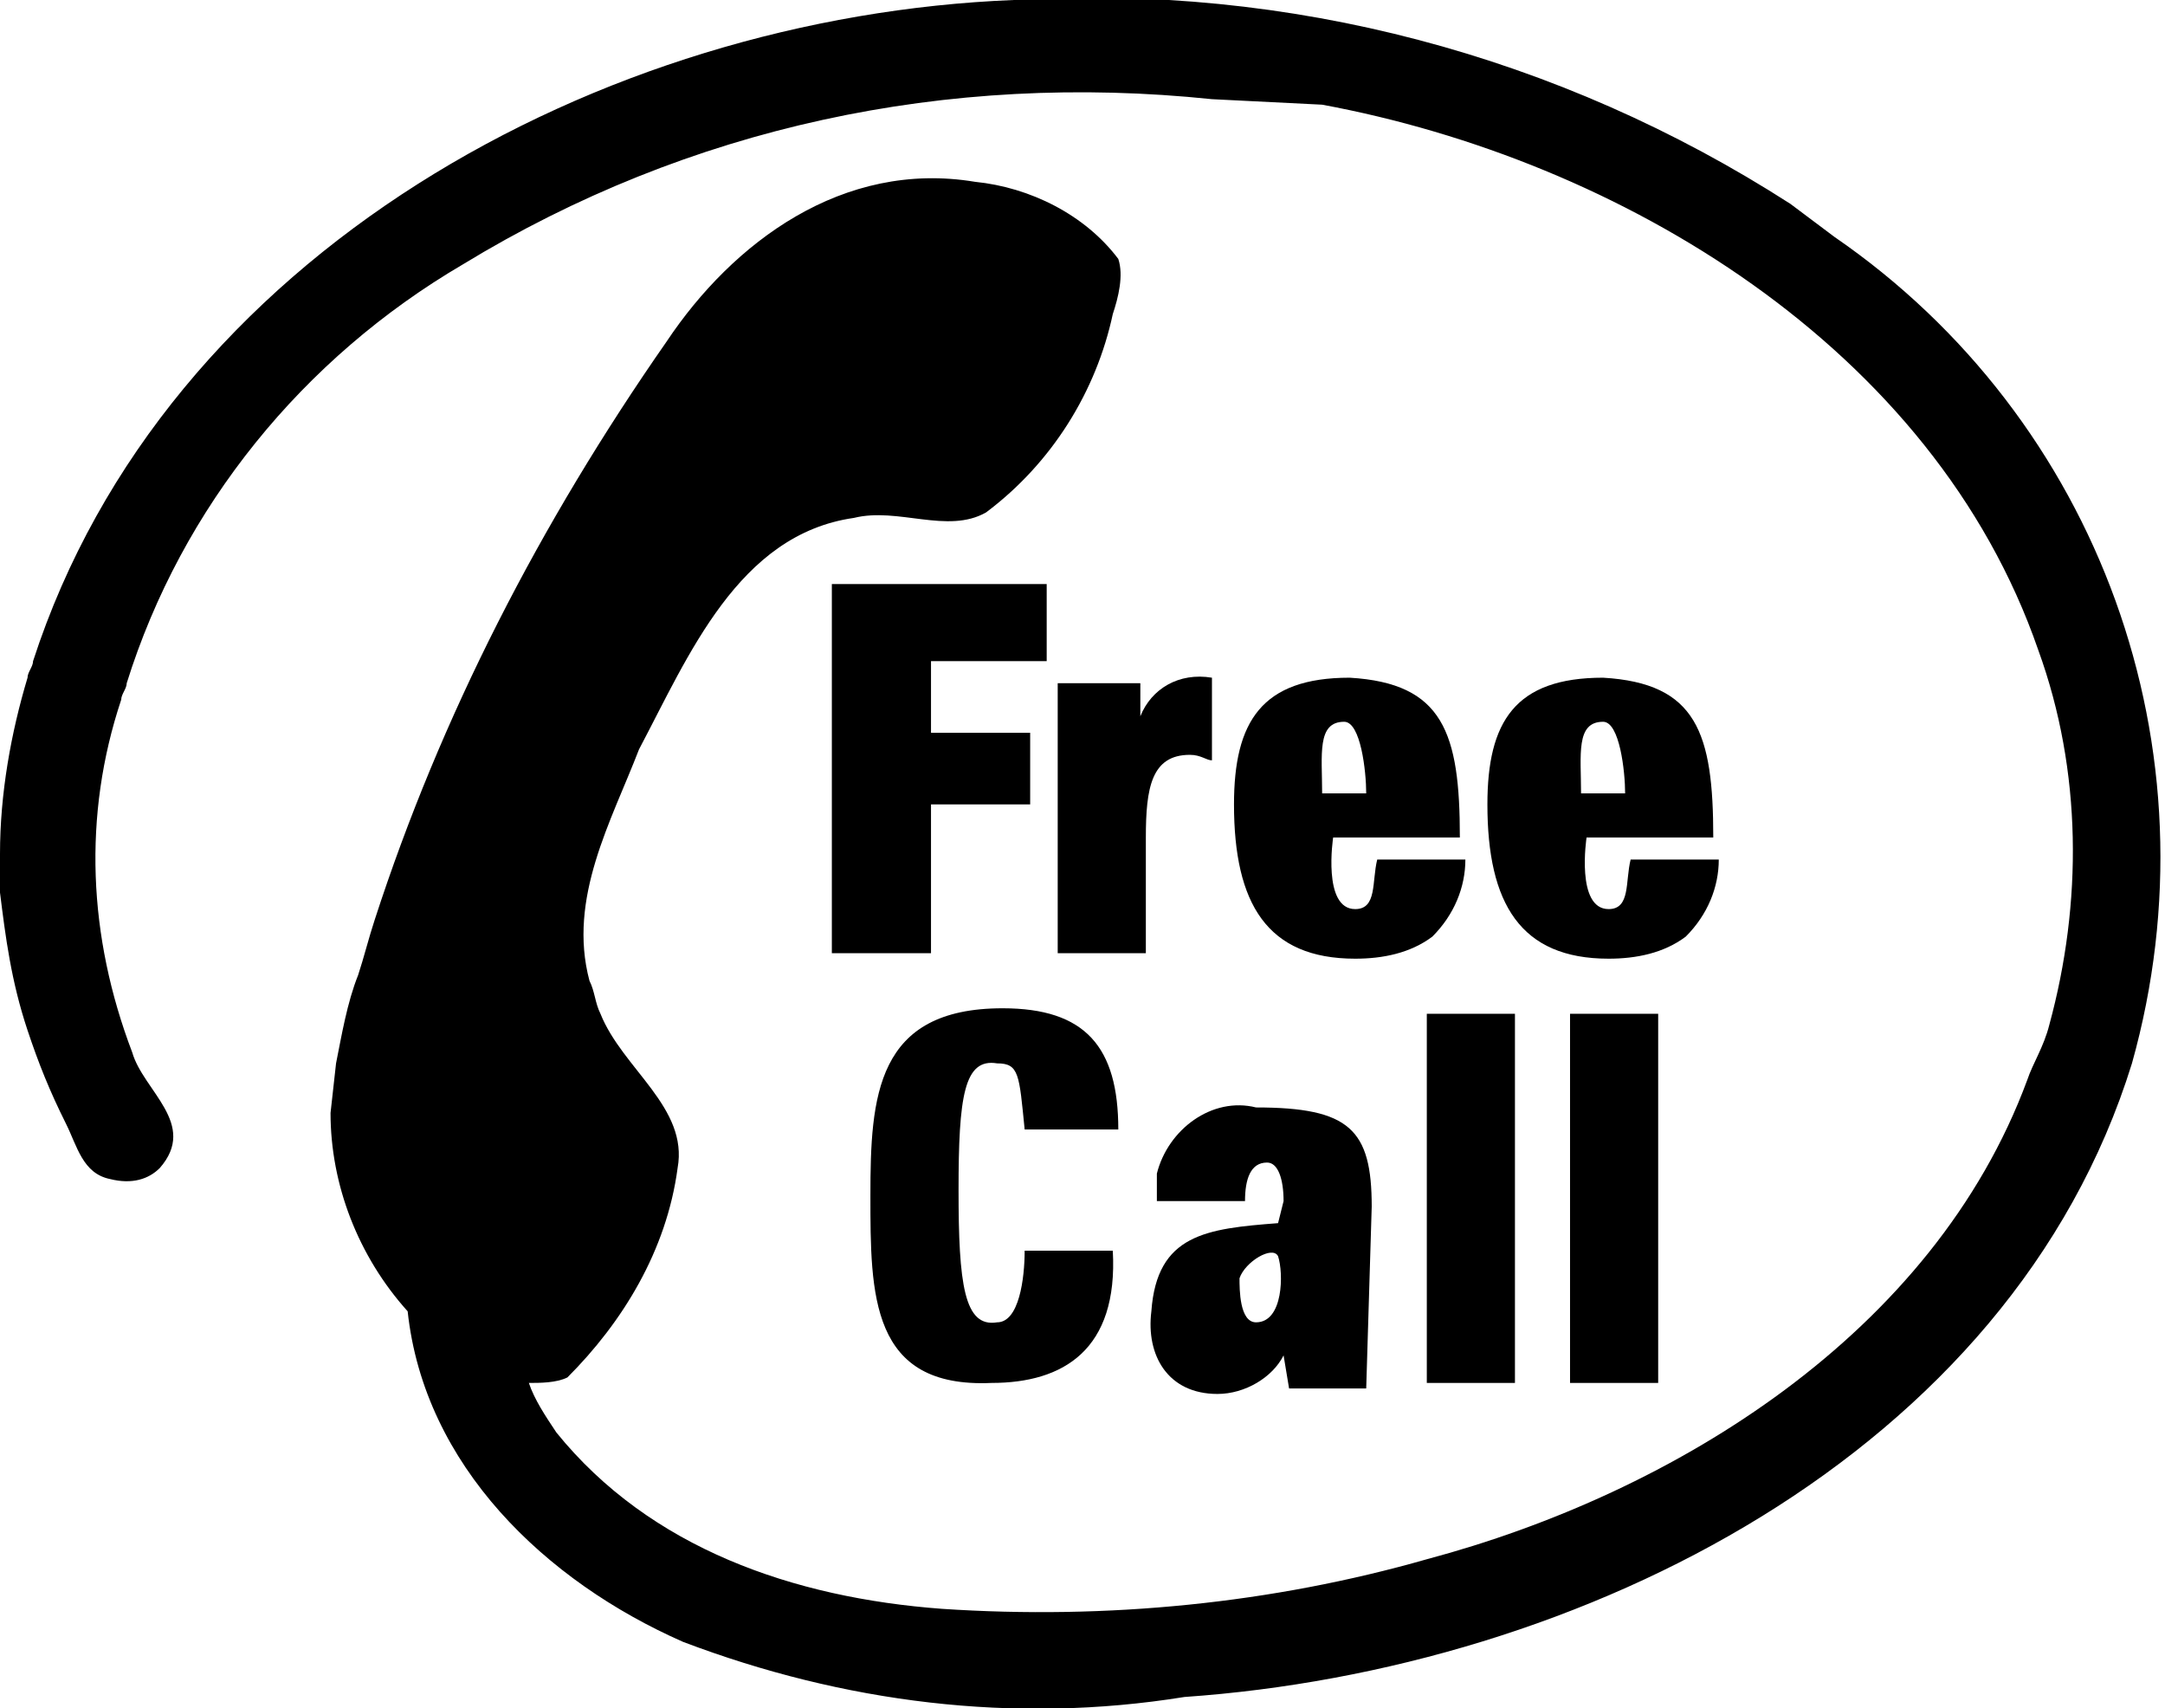 <?xml version="1.0" encoding="utf-8"?>
<!-- Generator: Adobe Illustrator 26.0.2, SVG Export Plug-In . SVG Version: 6.00 Build 0)  -->
<svg version="1.1" id="レイヤー_1" xmlns="http://www.w3.org/2000/svg" xmlns:xlink="http://www.w3.org/1999/xlink" x="0px"
	 y="0px" viewBox="0 0 39.3 31" style="enable-background:new 0 0 39.3 31;" xml:space="preserve">
<path d="M33.3,4.3c4.8,3.3,7,9.3,5.4,15c-2.2,7.1-10,11-17.2,11.5c-3.1,0.5-6.2,0.1-9.1-1c-2.5-1.1-4.7-3.2-5-6
	c-0.9-1-1.4-2.3-1.4-3.6l0,0l0.1-0.9c0.1-0.5,0.2-1.1,0.4-1.6c0.1-0.3,0.2-0.7,0.3-1C8,13,9.8,9.5,12.1,6.2c1.2-1.8,3.2-3.3,5.6-2.9
	c1,0.1,2,0.6,2.6,1.4c0.1,0.3,0,0.7-0.1,1c-0.3,1.4-1.1,2.7-2.3,3.6c-0.7,0.4-1.6-0.1-2.4,0.1c-2.1,0.3-3,2.5-3.9,4.2
	c-0.5,1.3-1.3,2.7-0.9,4.2c0.1,0.2,0.1,0.4,0.2,0.6c0.4,1,1.6,1.7,1.4,2.8c-0.2,1.5-1,2.8-2,3.8c-0.2,0.1-0.5,0.1-0.7,0.1
	c0.1,0.3,0.3,0.6,0.5,0.9c1.7,2.1,4.3,3,7,3.2c3,0.2,6-0.1,8.8-0.9c4.5-1.2,9.2-4.1,10.9-8.7c0.1-0.3,0.3-0.6,0.4-1
	c0.6-2.2,0.6-4.6-0.2-6.8c-1.9-5.5-7.6-8.9-13-9.9L22,1.8c-4.8-0.5-9.5,0.5-13.6,3c-2.9,1.7-5.1,4.4-6.1,7.6c0,0.1-0.1,0.2-0.1,0.3
	c-0.7,2.1-0.6,4.3,0.2,6.4c0.2,0.7,1.2,1.3,0.5,2.1c-0.2,0.2-0.5,0.3-0.9,0.2c-0.5-0.1-0.6-0.6-0.8-1c-0.3-0.6-0.5-1.1-0.7-1.7l0,0
	C0.2,17.8,0.1,17,0,16.2c0-0.2,0-0.4,0-0.6c-0.1,0,0-0.1,0-0.1c0-1.1,0.2-2.2,0.5-3.2c0-0.1,0.1-0.2,0.1-0.3C3,4.6,10.9,0.3,18.4,0
	c5-0.3,9.9,1,14.1,3.7L33.3,4.3z"/>
<path d="M20.7,13L20.7,13c0.2-0.5,0.7-0.8,1.3-0.7v1.5c-0.1,0-0.2-0.1-0.4-0.1c-0.7,0-0.8,0.6-0.8,1.5v2.1l-1.6,0v-3.5
	c0,0,0-1.4,0-1.4h1.5L20.7,13z"/>
<path d="M24,14.4c0-0.7-0.1-1.3,0.4-1.3c0.3,0,0.4,0.9,0.4,1.3H24z M26.5,15.2c0-1.9-0.3-2.8-2-2.9c-1.6,0-2.1,0.8-2.1,2.3
	c0,1.8,0.6,2.8,2.2,2.8c0.5,0,1-0.1,1.4-0.4c0.4-0.4,0.6-0.9,0.6-1.4l-1.6,0c-0.1,0.4,0,0.9-0.4,0.9c-0.6,0-0.4-1.3-0.4-1.3
	L26.5,15.2z"/>
<path d="M28.7,14.4c0-0.7-0.1-1.3,0.4-1.3c0.3,0,0.4,0.9,0.4,1.3H28.7z M31.1,15.2c0-1.9-0.3-2.8-2-2.9c-1.6,0-2.1,0.8-2.1,2.3
	c0,1.8,0.6,2.8,2.2,2.8c0.5,0,1-0.1,1.4-0.4c0.4-0.4,0.6-0.9,0.6-1.4l-1.6,0c-0.1,0.4,0,0.9-0.4,0.9c-0.6,0-0.4-1.3-0.4-1.3
	L31.1,15.2z"/>
<path d="M25.9,25.1v-6.7h1.6v6.7L25.9,25.1z"/>
<path d="M28.5,25.1v-6.7h1.6v6.7L28.5,25.1z"/>
<path d="M15.8,21.7c0-1.8,0.1-3.4,2.4-3.4c1.5,0,2.1,0.7,2.1,2.2h-1.7c-0.1-1-0.1-1.2-0.5-1.2c-0.6-0.1-0.7,0.6-0.7,2.3
	c0,1.7,0.1,2.5,0.7,2.4c0.4,0,0.5-0.8,0.5-1.3h1.6c0.1,1.8-0.9,2.4-2.2,2.4C15.8,25.2,15.8,23.5,15.8,21.7z"/>
<path d="M23.2,22.8c0.1,0.3,0.1,1.2-0.4,1.2c-0.3,0-0.3-0.6-0.3-0.8C22.6,22.9,23.1,22.6,23.2,22.8z M24.9,21.9
	c0-1.4-0.4-1.8-2.1-1.8c-0.8-0.2-1.6,0.4-1.8,1.2c0,0.1,0,0.3,0,0.5h1.6c0-0.4,0.1-0.7,0.4-0.7c0.2,0,0.3,0.3,0.3,0.7l-0.1,0.4
	c-1.3,0.1-2.2,0.2-2.3,1.6c-0.1,0.8,0.3,1.5,1.2,1.5c0.5,0,1-0.3,1.2-0.7h0l0.1,0.6h1.4L24.9,21.9z"/>
<path d="M16.9,17.3h-1.8v-6.7H19V12l-2.1,0v1.3h1.8v1.3h-1.8L16.9,17.3z"/>
</svg>
